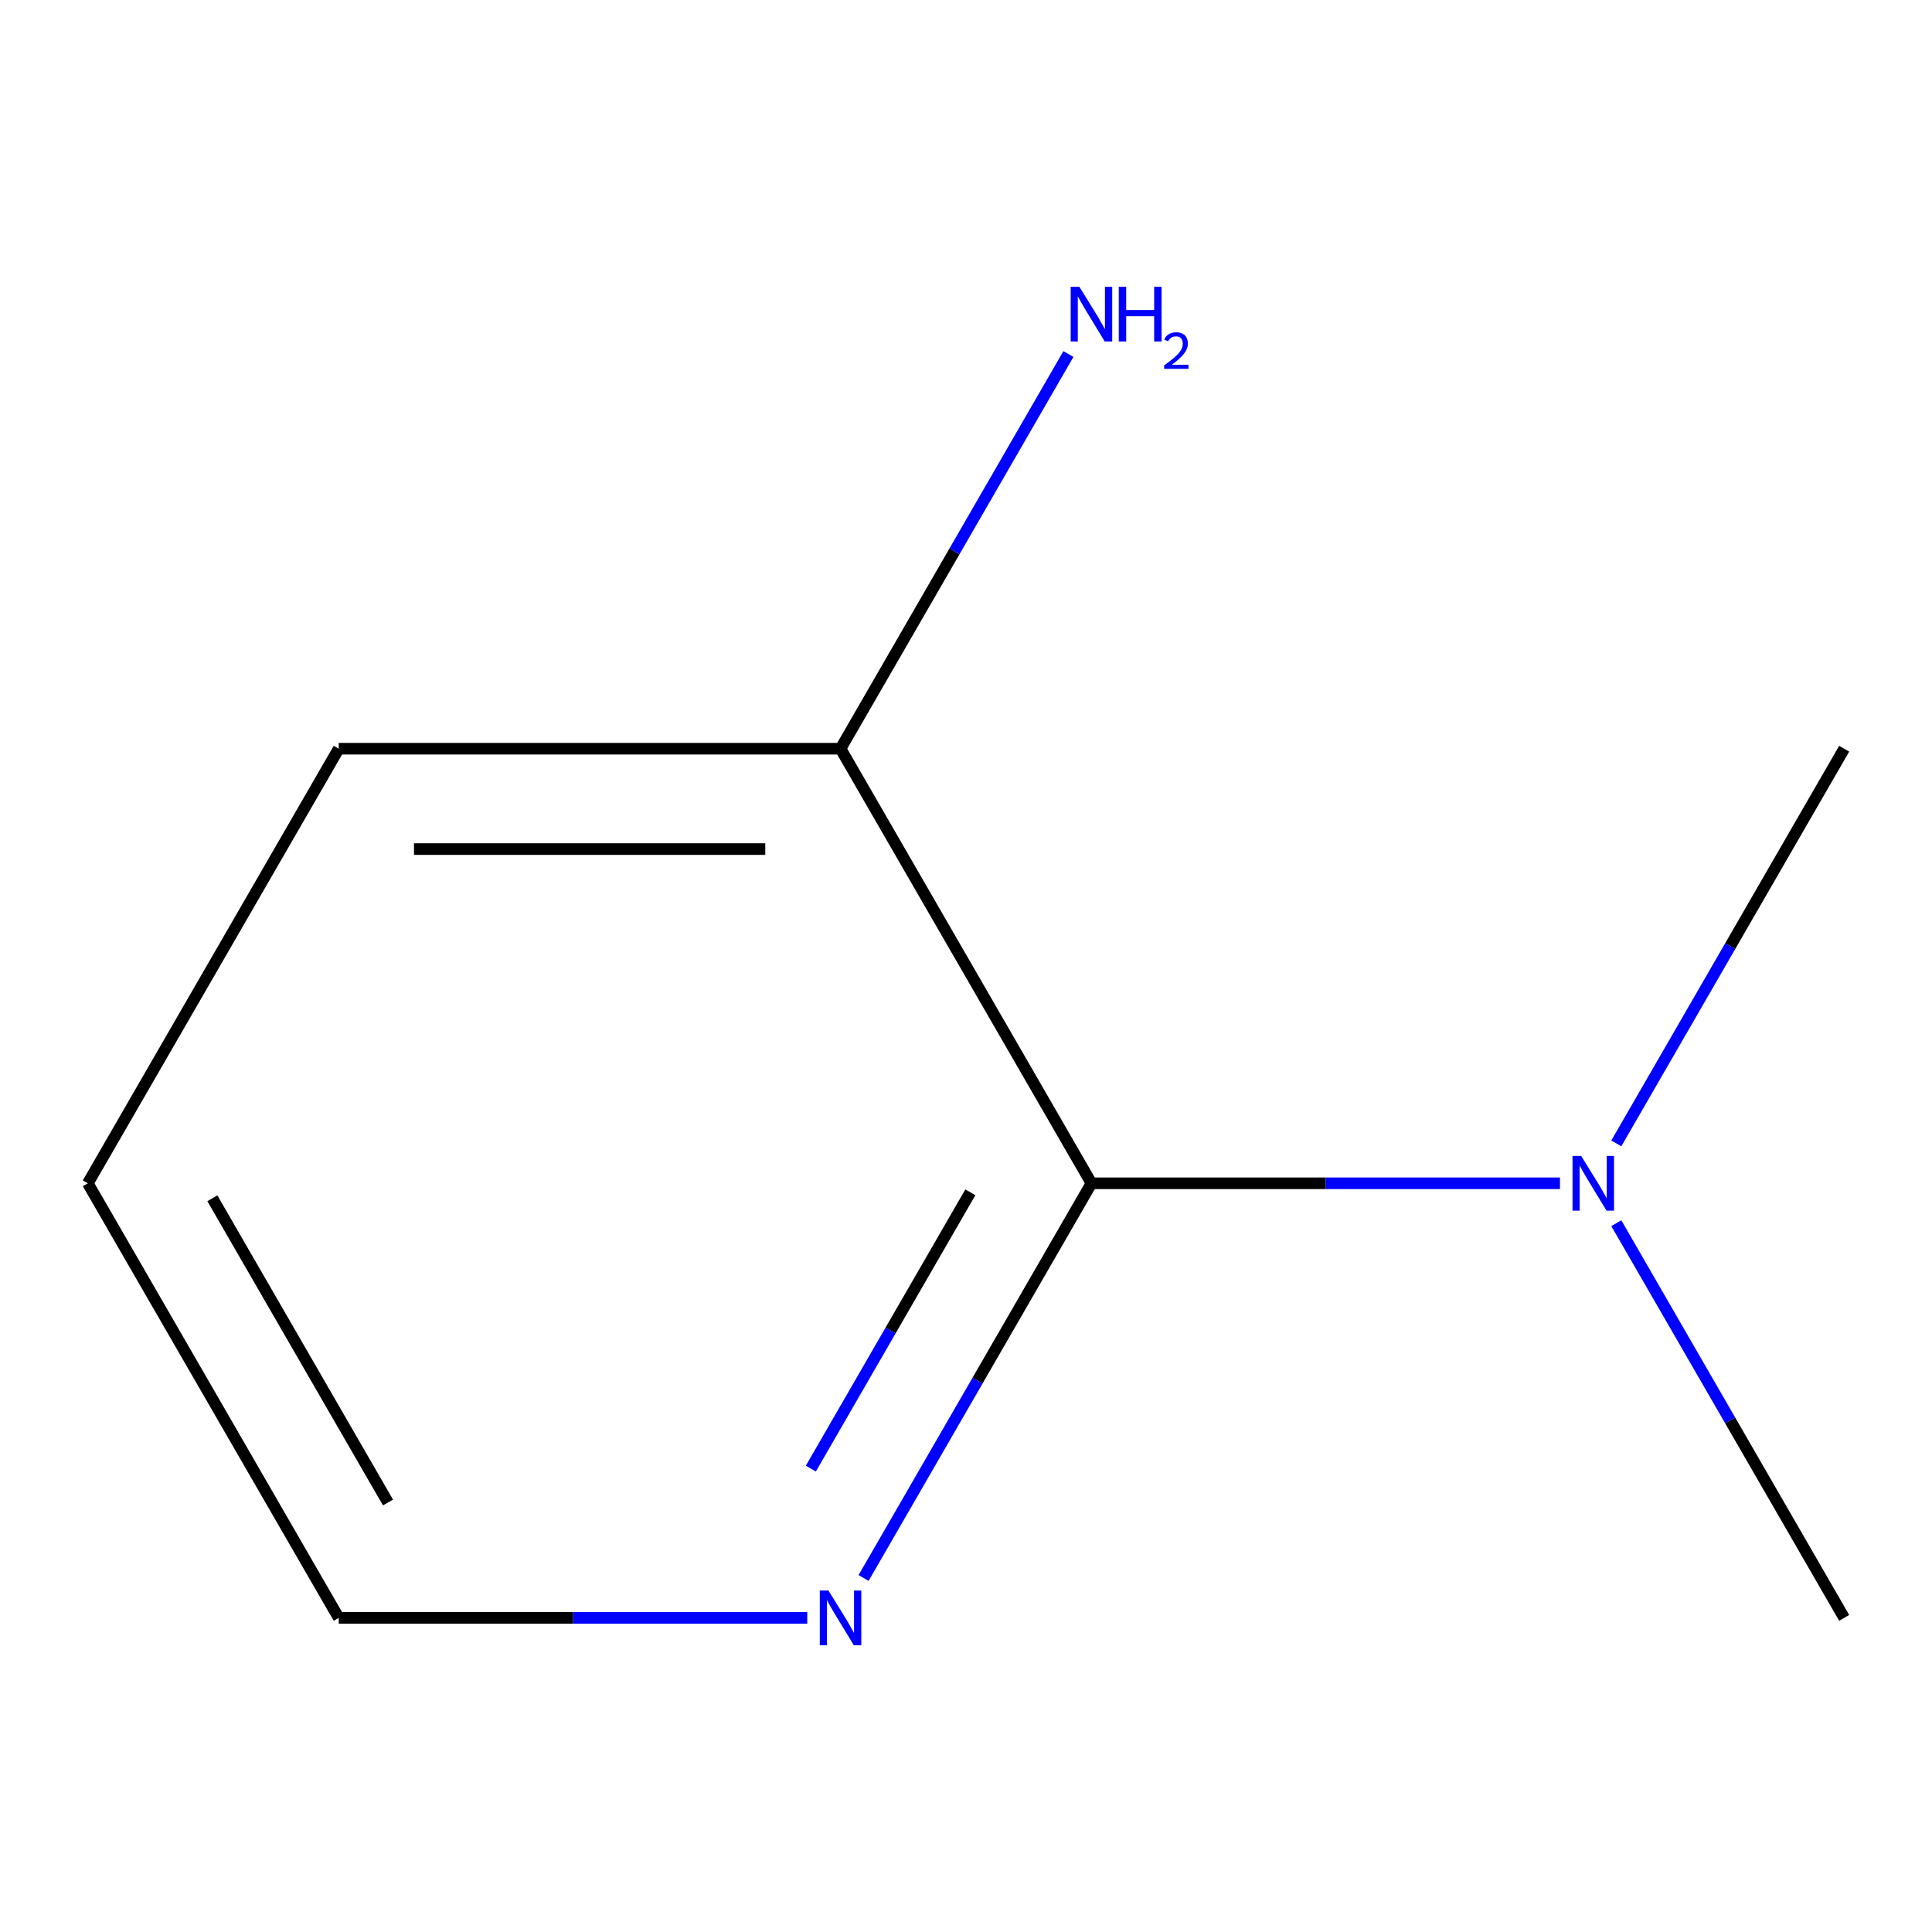 <?xml version='1.0' encoding='iso-8859-1'?>
<svg version='1.1' baseProfile='full'
              xmlns='http://www.w3.org/2000/svg'
                      xmlns:rdkit='http://www.rdkit.org/xml'
                      xmlns:xlink='http://www.w3.org/1999/xlink'
                  xml:space='preserve'
width='1000px' height='1000px' viewBox='0 0 1000 1000'>
<!-- END OF HEADER -->
<rect style='opacity:1.0;fill:#FFFFFF;stroke:none' width='1000' height='1000' x='0' y='0'> </rect>
<path class='bond-0' d='M 564.935,612.471 L 505.962,714.615' style='fill:none;fill-rule:evenodd;stroke:#000000;stroke-width:6px;stroke-linecap:butt;stroke-linejoin:miter;stroke-opacity:1' />
<path class='bond-0' d='M 505.962,714.615 L 446.989,816.759' style='fill:none;fill-rule:evenodd;stroke:#0000FF;stroke-width:6px;stroke-linecap:butt;stroke-linejoin:miter;stroke-opacity:1' />
<path class='bond-0' d='M 502.255,617.14 L 460.974,688.641' style='fill:none;fill-rule:evenodd;stroke:#000000;stroke-width:6px;stroke-linecap:butt;stroke-linejoin:miter;stroke-opacity:1' />
<path class='bond-0' d='M 460.974,688.641 L 419.693,760.142' style='fill:none;fill-rule:evenodd;stroke:#0000FF;stroke-width:6px;stroke-linecap:butt;stroke-linejoin:miter;stroke-opacity:1' />
<path class='bond-1' d='M 564.935,612.471 L 686.188,612.471' style='fill:none;fill-rule:evenodd;stroke:#000000;stroke-width:6px;stroke-linecap:butt;stroke-linejoin:miter;stroke-opacity:1' />
<path class='bond-1' d='M 686.188,612.471 L 807.442,612.471' style='fill:none;fill-rule:evenodd;stroke:#0000FF;stroke-width:6px;stroke-linecap:butt;stroke-linejoin:miter;stroke-opacity:1' />
<path class='bond-2' d='M 564.935,612.471 L 435.065,387.529' style='fill:none;fill-rule:evenodd;stroke:#000000;stroke-width:6px;stroke-linecap:butt;stroke-linejoin:miter;stroke-opacity:1' />
<path class='bond-4' d='M 417.831,837.412 L 296.578,837.412' style='fill:none;fill-rule:evenodd;stroke:#0000FF;stroke-width:6px;stroke-linecap:butt;stroke-linejoin:miter;stroke-opacity:1' />
<path class='bond-4' d='M 296.578,837.412 L 175.325,837.412' style='fill:none;fill-rule:evenodd;stroke:#000000;stroke-width:6px;stroke-linecap:butt;stroke-linejoin:miter;stroke-opacity:1' />
<path class='bond-5' d='M 836.6,633.124 L 895.573,735.268' style='fill:none;fill-rule:evenodd;stroke:#0000FF;stroke-width:6px;stroke-linecap:butt;stroke-linejoin:miter;stroke-opacity:1' />
<path class='bond-5' d='M 895.573,735.268 L 954.545,837.412' style='fill:none;fill-rule:evenodd;stroke:#000000;stroke-width:6px;stroke-linecap:butt;stroke-linejoin:miter;stroke-opacity:1' />
<path class='bond-6' d='M 836.6,591.817 L 895.573,489.673' style='fill:none;fill-rule:evenodd;stroke:#0000FF;stroke-width:6px;stroke-linecap:butt;stroke-linejoin:miter;stroke-opacity:1' />
<path class='bond-6' d='M 895.573,489.673 L 954.545,387.529' style='fill:none;fill-rule:evenodd;stroke:#000000;stroke-width:6px;stroke-linecap:butt;stroke-linejoin:miter;stroke-opacity:1' />
<path class='bond-3' d='M 435.065,387.529 L 494.038,285.385' style='fill:none;fill-rule:evenodd;stroke:#000000;stroke-width:6px;stroke-linecap:butt;stroke-linejoin:miter;stroke-opacity:1' />
<path class='bond-3' d='M 494.038,285.385 L 553.011,183.241' style='fill:none;fill-rule:evenodd;stroke:#0000FF;stroke-width:6px;stroke-linecap:butt;stroke-linejoin:miter;stroke-opacity:1' />
<path class='bond-7' d='M 435.065,387.529 L 175.325,387.529' style='fill:none;fill-rule:evenodd;stroke:#000000;stroke-width:6px;stroke-linecap:butt;stroke-linejoin:miter;stroke-opacity:1' />
<path class='bond-7' d='M 396.104,439.477 L 214.286,439.477' style='fill:none;fill-rule:evenodd;stroke:#000000;stroke-width:6px;stroke-linecap:butt;stroke-linejoin:miter;stroke-opacity:1' />
<path class='bond-9' d='M 175.325,837.412 L 45.455,612.471' style='fill:none;fill-rule:evenodd;stroke:#000000;stroke-width:6px;stroke-linecap:butt;stroke-linejoin:miter;stroke-opacity:1' />
<path class='bond-9' d='M 200.832,777.697 L 109.923,620.238' style='fill:none;fill-rule:evenodd;stroke:#000000;stroke-width:6px;stroke-linecap:butt;stroke-linejoin:miter;stroke-opacity:1' />
<path class='bond-8' d='M 175.325,387.529 L 45.455,612.471' style='fill:none;fill-rule:evenodd;stroke:#000000;stroke-width:6px;stroke-linecap:butt;stroke-linejoin:miter;stroke-opacity:1' />
<path  class='atom-1' d='M 428.805 823.252
L 438.085 838.252
Q 439.005 839.732, 440.485 842.412
Q 441.965 845.092, 442.045 845.252
L 442.045 823.252
L 445.805 823.252
L 445.805 851.572
L 441.925 851.572
L 431.965 835.172
Q 430.805 833.252, 429.565 831.052
Q 428.365 828.852, 428.005 828.172
L 428.005 851.572
L 424.325 851.572
L 424.325 823.252
L 428.805 823.252
' fill='#0000FF'/>
<path  class='atom-2' d='M 818.415 598.311
L 827.695 613.311
Q 828.615 614.791, 830.095 617.471
Q 831.575 620.151, 831.655 620.311
L 831.655 598.311
L 835.415 598.311
L 835.415 626.631
L 831.535 626.631
L 821.575 610.231
Q 820.415 608.311, 819.175 606.111
Q 817.975 603.911, 817.615 603.231
L 817.615 626.631
L 813.935 626.631
L 813.935 598.311
L 818.415 598.311
' fill='#0000FF'/>
<path  class='atom-4' d='M 558.675 148.428
L 567.955 163.428
Q 568.875 164.908, 570.355 167.588
Q 571.835 170.268, 571.915 170.428
L 571.915 148.428
L 575.675 148.428
L 575.675 176.748
L 571.795 176.748
L 561.835 160.348
Q 560.675 158.428, 559.435 156.228
Q 558.235 154.028, 557.875 153.348
L 557.875 176.748
L 554.195 176.748
L 554.195 148.428
L 558.675 148.428
' fill='#0000FF'/>
<path  class='atom-4' d='M 579.075 148.428
L 582.915 148.428
L 582.915 160.468
L 597.395 160.468
L 597.395 148.428
L 601.235 148.428
L 601.235 176.748
L 597.395 176.748
L 597.395 163.668
L 582.915 163.668
L 582.915 176.748
L 579.075 176.748
L 579.075 148.428
' fill='#0000FF'/>
<path  class='atom-4' d='M 602.608 175.754
Q 603.294 173.985, 604.931 173.008
Q 606.568 172.005, 608.838 172.005
Q 611.663 172.005, 613.247 173.536
Q 614.831 175.068, 614.831 177.787
Q 614.831 180.559, 612.772 183.146
Q 610.739 185.733, 606.515 188.796
L 615.148 188.796
L 615.148 190.908
L 602.555 190.908
L 602.555 189.139
Q 606.04 186.657, 608.099 184.809
Q 610.185 182.961, 611.188 181.298
Q 612.191 179.635, 612.191 177.919
Q 612.191 176.124, 611.293 175.12
Q 610.396 174.117, 608.838 174.117
Q 607.333 174.117, 606.33 174.724
Q 605.327 175.332, 604.614 176.678
L 602.608 175.754
' fill='#0000FF'/>
</svg>
